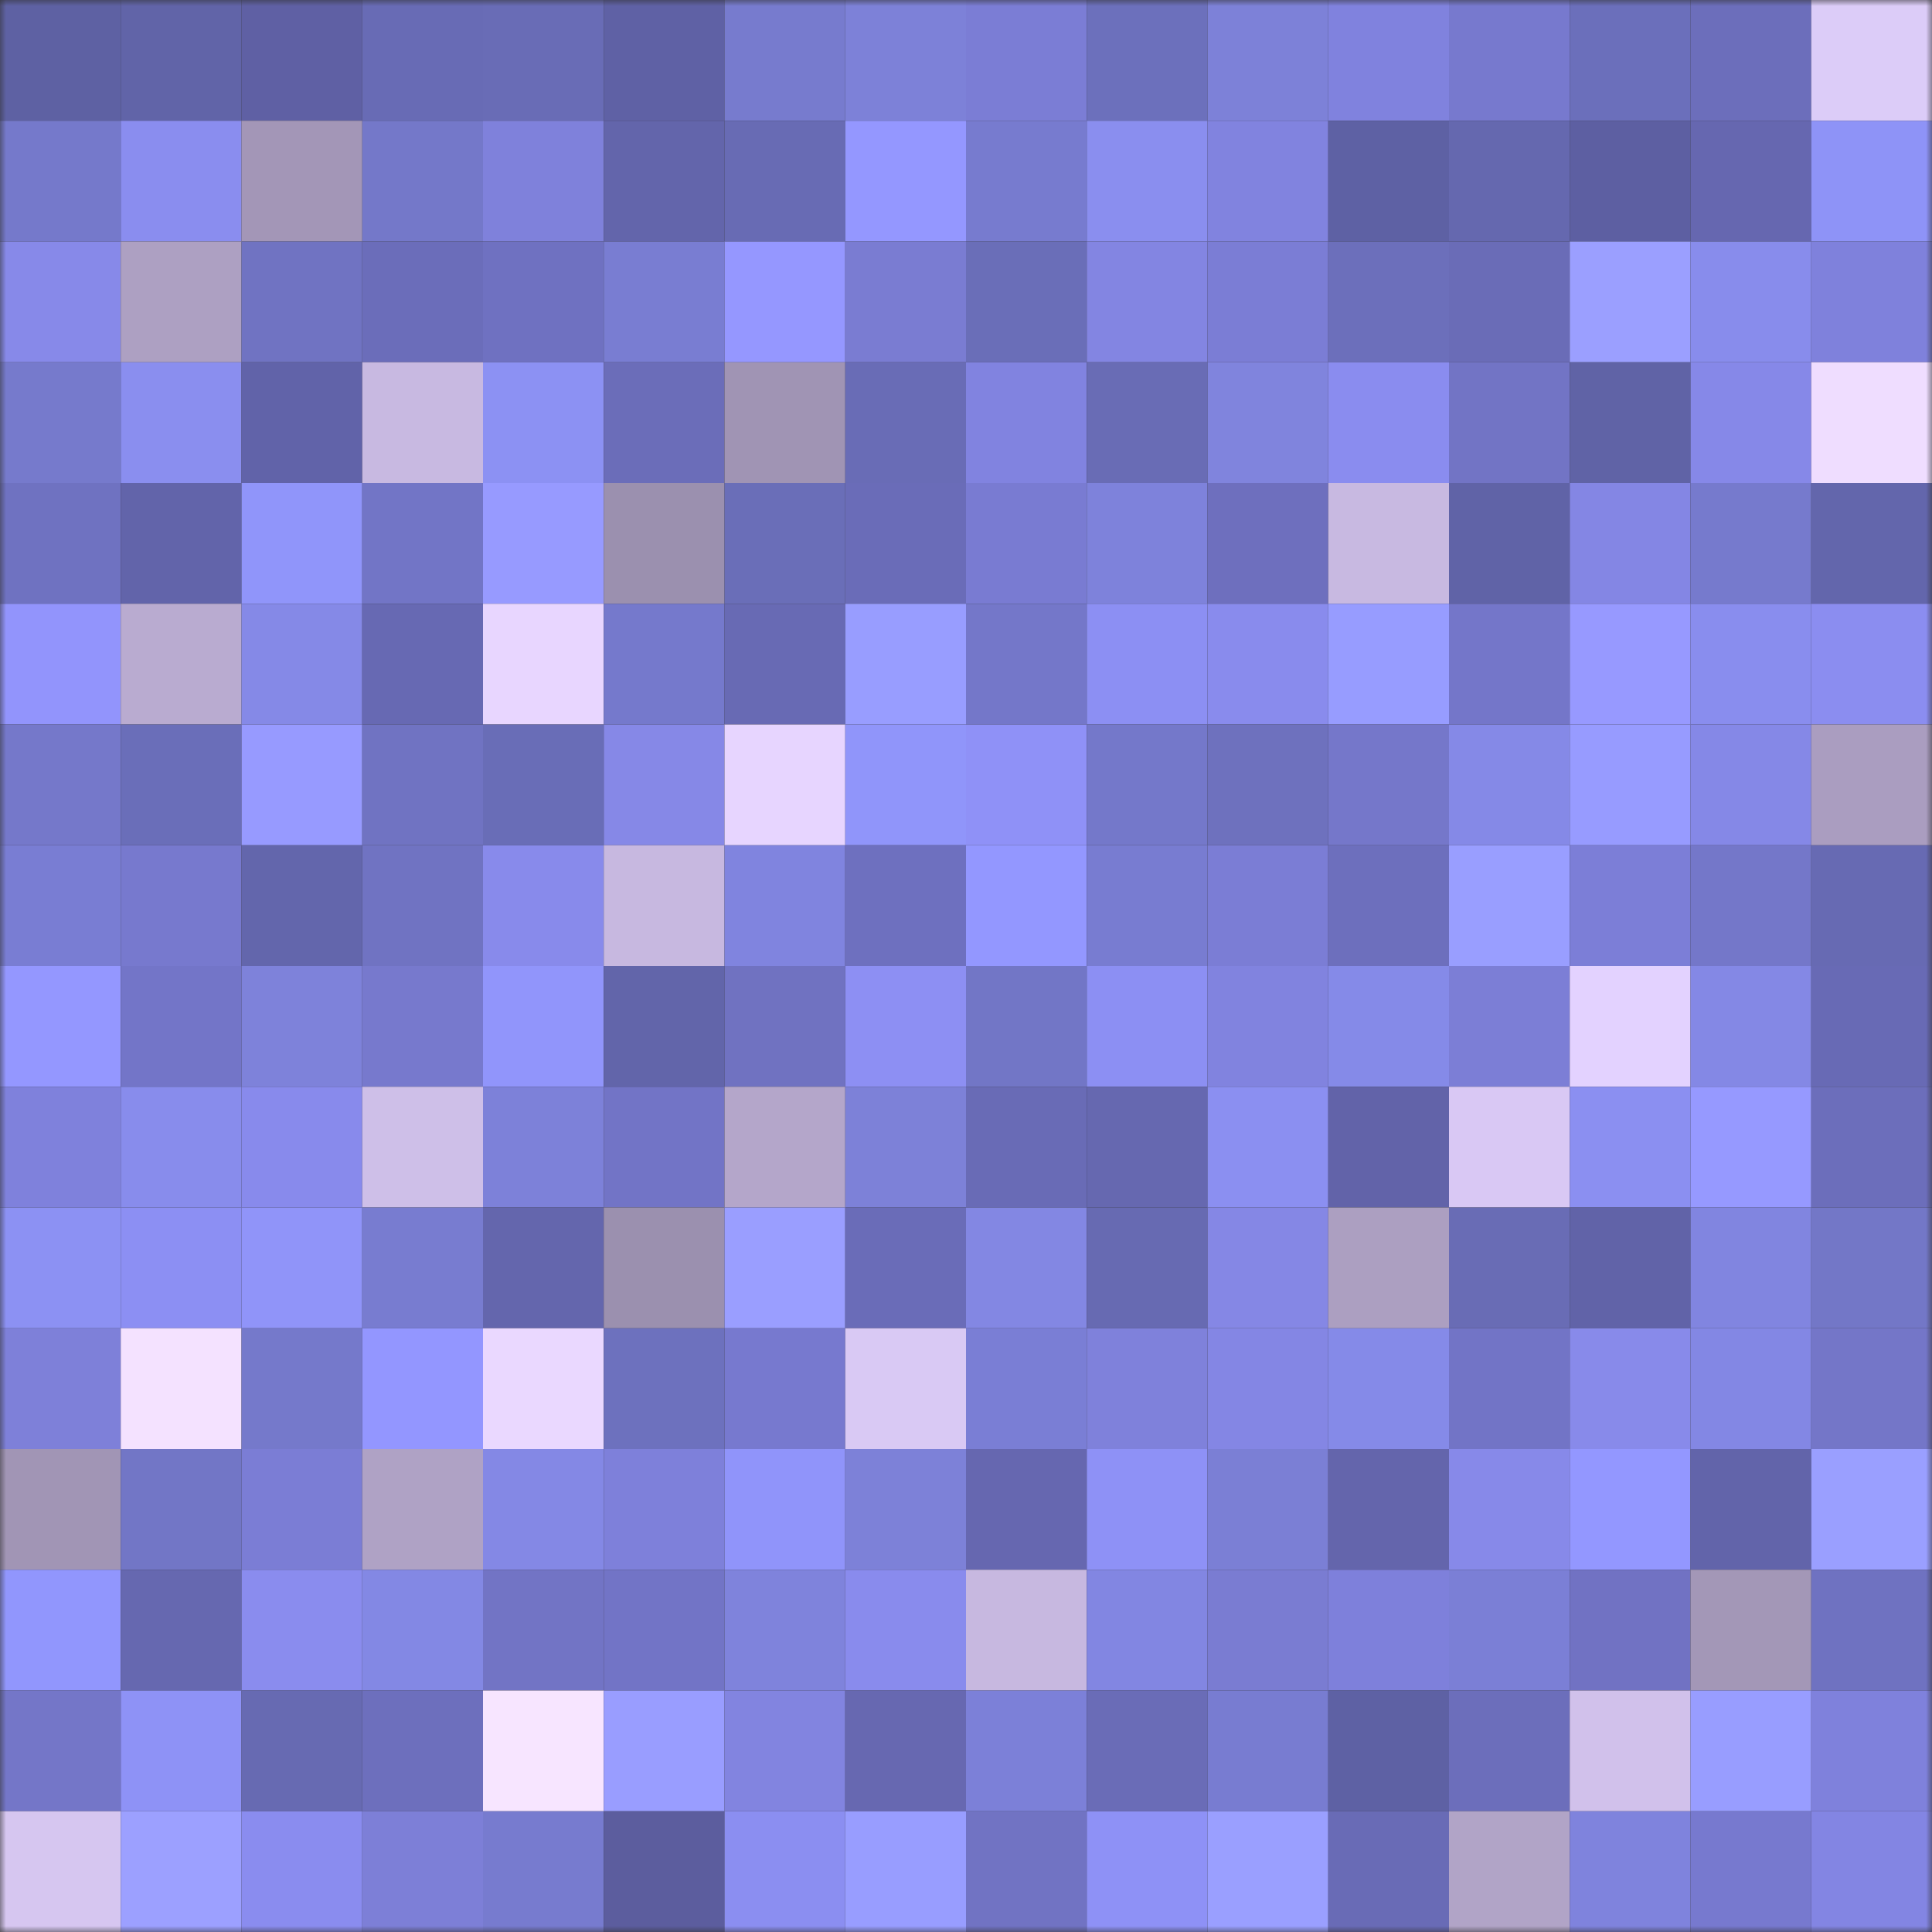 <svg viewBox="0 0 160 160" fill="none" role="img" xmlns="http://www.w3.org/2000/svg" width="240" height="240" name="ethereum%2C0xac024b7fdf80c2a949619a2543f4ec8f1b48c7e0"><rect x="0" y="0" width="160" height="160" fill="#333333" stroke="none"/><mask id="345565303" mask-type="alpha" maskUnits="userSpaceOnUse" x="0" y="0" width="160" height="160"><rect width="160" height="160" fill="#FFFFFF"></rect></mask><g mask="url(#345565303)"><rect x="0" y="0" width="10" height="10" fill="#5e61a3"></rect><rect x="10" y="0" width="10" height="10" fill="#6164a8"></rect><rect x="20" y="0" width="10" height="10" fill="#5f60a4"></rect><rect x="30" y="0" width="10" height="10" fill="#686bb5"></rect><rect x="40" y="0" width="10" height="10" fill="#696cb6"></rect><rect x="50" y="0" width="10" height="10" fill="#5f61a5"></rect><rect x="60" y="0" width="10" height="10" fill="#777bce"></rect><rect x="70" y="0" width="10" height="10" fill="#7d81d8"></rect><rect x="80" y="0" width="10" height="10" fill="#7b7dd5"></rect><rect x="90" y="0" width="10" height="10" fill="#6c70bc"></rect><rect x="100" y="0" width="10" height="10" fill="#7d81d8"></rect><rect x="110" y="0" width="10" height="10" fill="#8082de"></rect><rect x="120" y="0" width="10" height="10" fill="#7779ce"></rect><rect x="130" y="0" width="10" height="10" fill="#6b6fbb"></rect><rect x="140" y="0" width="10" height="10" fill="#6c6ebb"></rect><rect x="150" y="0" width="10" height="10" fill="#dcccf8"></rect><rect x="0" y="10" width="10" height="10" fill="#7579cb"></rect><rect x="10" y="10" width="10" height="10" fill="#8a8def"></rect><rect x="20" y="10" width="10" height="10" fill="#a396b7"></rect><rect x="30" y="10" width="10" height="10" fill="#7478c9"></rect><rect x="40" y="10" width="10" height="10" fill="#7f81db"></rect><rect x="50" y="10" width="10" height="10" fill="#6365ab"></rect><rect x="60" y="10" width="10" height="10" fill="#686bb4"></rect><rect x="70" y="10" width="10" height="10" fill="#9497ff"></rect><rect x="80" y="10" width="10" height="10" fill="#777bcf"></rect><rect x="90" y="10" width="10" height="10" fill="#8a8eef"></rect><rect x="100" y="10" width="10" height="10" fill="#8183df"></rect><rect x="110" y="10" width="10" height="10" fill="#5e61a4"></rect><rect x="120" y="10" width="10" height="10" fill="#6568af"></rect><rect x="130" y="10" width="10" height="10" fill="#5d5fa2"></rect><rect x="140" y="10" width="10" height="10" fill="#6667b0"></rect><rect x="150" y="10" width="10" height="10" fill="#8e93f7"></rect><rect x="0" y="20" width="10" height="10" fill="#8789e9"></rect><rect x="10" y="20" width="10" height="10" fill="#ada0c2"></rect><rect x="20" y="20" width="10" height="10" fill="#7073c2"></rect><rect x="30" y="20" width="10" height="10" fill="#6b6dba"></rect><rect x="40" y="20" width="10" height="10" fill="#6f71c1"></rect><rect x="50" y="20" width="10" height="10" fill="#797dd2"></rect><rect x="60" y="20" width="10" height="10" fill="#9597ff"></rect><rect x="70" y="20" width="10" height="10" fill="#7a7cd2"></rect><rect x="80" y="20" width="10" height="10" fill="#6a6eb8"></rect><rect x="90" y="20" width="10" height="10" fill="#8385e2"></rect><rect x="100" y="20" width="10" height="10" fill="#7b7dd5"></rect><rect x="110" y="20" width="10" height="10" fill="#6c6fbb"></rect><rect x="120" y="20" width="10" height="10" fill="#6a6cb7"></rect><rect x="130" y="20" width="10" height="10" fill="#9b9fff"></rect><rect x="140" y="20" width="10" height="10" fill="#888cec"></rect><rect x="150" y="20" width="10" height="10" fill="#7f81dc"></rect><rect x="0" y="30" width="10" height="10" fill="#767acc"></rect><rect x="10" y="30" width="10" height="10" fill="#8a8eef"></rect><rect x="20" y="30" width="10" height="10" fill="#6163a9"></rect><rect x="30" y="30" width="10" height="10" fill="#c8b9e1"></rect><rect x="40" y="30" width="10" height="10" fill="#8c91f3"></rect><rect x="50" y="30" width="10" height="10" fill="#6b6db9"></rect><rect x="60" y="30" width="10" height="10" fill="#a094b4"></rect><rect x="70" y="30" width="10" height="10" fill="#696cb6"></rect><rect x="80" y="30" width="10" height="10" fill="#8183e0"></rect><rect x="90" y="30" width="10" height="10" fill="#696cb5"></rect><rect x="100" y="30" width="10" height="10" fill="#8084dd"></rect><rect x="110" y="30" width="10" height="10" fill="#8a8cef"></rect><rect x="120" y="30" width="10" height="10" fill="#7274c5"></rect><rect x="130" y="30" width="10" height="10" fill="#6063a6"></rect><rect x="140" y="30" width="10" height="10" fill="#8688e8"></rect><rect x="150" y="30" width="10" height="10" fill="#efddff"></rect><rect x="0" y="40" width="10" height="10" fill="#6f72c1"></rect><rect x="10" y="40" width="10" height="10" fill="#6264aa"></rect><rect x="20" y="40" width="10" height="10" fill="#9095fa"></rect><rect x="30" y="40" width="10" height="10" fill="#7275c6"></rect><rect x="40" y="40" width="10" height="10" fill="#979aff"></rect><rect x="50" y="40" width="10" height="10" fill="#9b90af"></rect><rect x="60" y="40" width="10" height="10" fill="#6a6eb8"></rect><rect x="70" y="40" width="10" height="10" fill="#6a6cb8"></rect><rect x="80" y="40" width="10" height="10" fill="#797bd2"></rect><rect x="90" y="40" width="10" height="10" fill="#7e82db"></rect><rect x="100" y="40" width="10" height="10" fill="#6e6fbe"></rect><rect x="110" y="40" width="10" height="10" fill="#c8b9e1"></rect><rect x="120" y="40" width="10" height="10" fill="#6063a7"></rect><rect x="130" y="40" width="10" height="10" fill="#8486e4"></rect><rect x="140" y="40" width="10" height="10" fill="#767acd"></rect><rect x="150" y="40" width="10" height="10" fill="#6366ac"></rect><rect x="0" y="50" width="10" height="10" fill="#9294fc"></rect><rect x="10" y="50" width="10" height="10" fill="#b9abd0"></rect><rect x="20" y="50" width="10" height="10" fill="#8589e7"></rect><rect x="30" y="50" width="10" height="10" fill="#6769b3"></rect><rect x="40" y="50" width="10" height="10" fill="#e8d6ff"></rect><rect x="50" y="50" width="10" height="10" fill="#7579cc"></rect><rect x="60" y="50" width="10" height="10" fill="#686ab4"></rect><rect x="70" y="50" width="10" height="10" fill="#989dff"></rect><rect x="80" y="50" width="10" height="10" fill="#7477c9"></rect><rect x="90" y="50" width="10" height="10" fill="#8c8ff3"></rect><rect x="100" y="50" width="10" height="10" fill="#898bed"></rect><rect x="110" y="50" width="10" height="10" fill="#979cff"></rect><rect x="120" y="50" width="10" height="10" fill="#7476c9"></rect><rect x="130" y="50" width="10" height="10" fill="#9799ff"></rect><rect x="140" y="50" width="10" height="10" fill="#898dee"></rect><rect x="150" y="50" width="10" height="10" fill="#8b8df0"></rect><rect x="0" y="60" width="10" height="10" fill="#7578ca"></rect><rect x="10" y="60" width="10" height="10" fill="#6a6eb9"></rect><rect x="20" y="60" width="10" height="10" fill="#979aff"></rect><rect x="30" y="60" width="10" height="10" fill="#7073c2"></rect><rect x="40" y="60" width="10" height="10" fill="#696db7"></rect><rect x="50" y="60" width="10" height="10" fill="#8688e7"></rect><rect x="60" y="60" width="10" height="10" fill="#e7d5ff"></rect><rect x="70" y="60" width="10" height="10" fill="#9095fa"></rect><rect x="80" y="60" width="10" height="10" fill="#8f91f7"></rect><rect x="90" y="60" width="10" height="10" fill="#7478ca"></rect><rect x="100" y="60" width="10" height="10" fill="#6e71be"></rect><rect x="110" y="60" width="10" height="10" fill="#7577ca"></rect><rect x="120" y="60" width="10" height="10" fill="#8589e7"></rect><rect x="130" y="60" width="10" height="10" fill="#979bff"></rect><rect x="140" y="60" width="10" height="10" fill="#8588e7"></rect><rect x="150" y="60" width="10" height="10" fill="#aa9dc0"></rect><rect x="0" y="70" width="10" height="10" fill="#797dd3"></rect><rect x="10" y="70" width="10" height="10" fill="#7779ce"></rect><rect x="20" y="70" width="10" height="10" fill="#6366ac"></rect><rect x="30" y="70" width="10" height="10" fill="#7073c2"></rect><rect x="40" y="70" width="10" height="10" fill="#888aeb"></rect><rect x="50" y="70" width="10" height="10" fill="#c7b8e0"></rect><rect x="60" y="70" width="10" height="10" fill="#8084df"></rect><rect x="70" y="70" width="10" height="10" fill="#6e70bf"></rect><rect x="80" y="70" width="10" height="10" fill="#9397ff"></rect><rect x="90" y="70" width="10" height="10" fill="#787cd1"></rect><rect x="100" y="70" width="10" height="10" fill="#7b7dd5"></rect><rect x="110" y="70" width="10" height="10" fill="#6d6fbd"></rect><rect x="120" y="70" width="10" height="10" fill="#999eff"></rect><rect x="130" y="70" width="10" height="10" fill="#7c7ed7"></rect><rect x="140" y="70" width="10" height="10" fill="#7477c9"></rect><rect x="150" y="70" width="10" height="10" fill="#676ab3"></rect><rect x="0" y="80" width="10" height="10" fill="#9497ff"></rect><rect x="10" y="80" width="10" height="10" fill="#7375c8"></rect><rect x="20" y="80" width="10" height="10" fill="#7e82da"></rect><rect x="30" y="80" width="10" height="10" fill="#7779cd"></rect><rect x="40" y="80" width="10" height="10" fill="#9195fb"></rect><rect x="50" y="80" width="10" height="10" fill="#6265aa"></rect><rect x="60" y="80" width="10" height="10" fill="#7072c1"></rect><rect x="70" y="80" width="10" height="10" fill="#8d8ff3"></rect><rect x="80" y="80" width="10" height="10" fill="#7276c6"></rect><rect x="90" y="80" width="10" height="10" fill="#8c8ff3"></rect><rect x="100" y="80" width="10" height="10" fill="#8183df"></rect><rect x="110" y="80" width="10" height="10" fill="#858ae8"></rect><rect x="120" y="80" width="10" height="10" fill="#7c7ed6"></rect><rect x="130" y="80" width="10" height="10" fill="#e3d2ff"></rect><rect x="140" y="80" width="10" height="10" fill="#8488e5"></rect><rect x="150" y="80" width="10" height="10" fill="#686ab5"></rect><rect x="0" y="90" width="10" height="10" fill="#7f81dc"></rect><rect x="10" y="90" width="10" height="10" fill="#888cec"></rect><rect x="20" y="90" width="10" height="10" fill="#888aec"></rect><rect x="30" y="90" width="10" height="10" fill="#cebfe8"></rect><rect x="40" y="90" width="10" height="10" fill="#7d81d9"></rect><rect x="50" y="90" width="10" height="10" fill="#7274c6"></rect><rect x="60" y="90" width="10" height="10" fill="#b4a6ca"></rect><rect x="70" y="90" width="10" height="10" fill="#7d81d8"></rect><rect x="80" y="90" width="10" height="10" fill="#696bb6"></rect><rect x="90" y="90" width="10" height="10" fill="#6668b0"></rect><rect x="100" y="90" width="10" height="10" fill="#8b8ff1"></rect><rect x="110" y="90" width="10" height="10" fill="#6263a9"></rect><rect x="120" y="90" width="10" height="10" fill="#d9c8f4"></rect><rect x="130" y="90" width="10" height="10" fill="#8b8ff1"></rect><rect x="140" y="90" width="10" height="10" fill="#9699ff"></rect><rect x="150" y="90" width="10" height="10" fill="#6c6ebb"></rect><rect x="0" y="100" width="10" height="10" fill="#8c91f3"></rect><rect x="10" y="100" width="10" height="10" fill="#8c8ff3"></rect><rect x="20" y="100" width="10" height="10" fill="#9094f9"></rect><rect x="30" y="100" width="10" height="10" fill="#787cd0"></rect><rect x="40" y="100" width="10" height="10" fill="#6466ad"></rect><rect x="50" y="100" width="10" height="10" fill="#9b90af"></rect><rect x="60" y="100" width="10" height="10" fill="#9a9eff"></rect><rect x="70" y="100" width="10" height="10" fill="#6a6cb8"></rect><rect x="80" y="100" width="10" height="10" fill="#8387e3"></rect><rect x="90" y="100" width="10" height="10" fill="#676ab2"></rect><rect x="100" y="100" width="10" height="10" fill="#8587e5"></rect><rect x="110" y="100" width="10" height="10" fill="#ac9fc1"></rect><rect x="120" y="100" width="10" height="10" fill="#696cb5"></rect><rect x="130" y="100" width="10" height="10" fill="#6163a8"></rect><rect x="140" y="100" width="10" height="10" fill="#8185e0"></rect><rect x="150" y="100" width="10" height="10" fill="#7377c7"></rect><rect x="0" y="110" width="10" height="10" fill="#7e80d9"></rect><rect x="10" y="110" width="10" height="10" fill="#f4e2ff"></rect><rect x="20" y="110" width="10" height="10" fill="#7579cb"></rect><rect x="30" y="110" width="10" height="10" fill="#9396ff"></rect><rect x="40" y="110" width="10" height="10" fill="#ead8ff"></rect><rect x="50" y="110" width="10" height="10" fill="#6d71be"></rect><rect x="60" y="110" width="10" height="10" fill="#7779cf"></rect><rect x="70" y="110" width="10" height="10" fill="#d9c9f4"></rect><rect x="80" y="110" width="10" height="10" fill="#7a7ed5"></rect><rect x="90" y="110" width="10" height="10" fill="#7f81db"></rect><rect x="100" y="110" width="10" height="10" fill="#8486e4"></rect><rect x="110" y="110" width="10" height="10" fill="#858ae8"></rect><rect x="120" y="110" width="10" height="10" fill="#7274c6"></rect><rect x="130" y="110" width="10" height="10" fill="#888aea"></rect><rect x="140" y="110" width="10" height="10" fill="#8387e4"></rect><rect x="150" y="110" width="10" height="10" fill="#7476c8"></rect><rect x="0" y="120" width="10" height="10" fill="#a195b5"></rect><rect x="10" y="120" width="10" height="10" fill="#7276c6"></rect><rect x="20" y="120" width="10" height="10" fill="#7b7dd5"></rect><rect x="30" y="120" width="10" height="10" fill="#afa2c5"></rect><rect x="40" y="120" width="10" height="10" fill="#8488e5"></rect><rect x="50" y="120" width="10" height="10" fill="#7e80da"></rect><rect x="60" y="120" width="10" height="10" fill="#9094fa"></rect><rect x="70" y="120" width="10" height="10" fill="#7d81d8"></rect><rect x="80" y="120" width="10" height="10" fill="#6667b0"></rect><rect x="90" y="120" width="10" height="10" fill="#8e91f6"></rect><rect x="100" y="120" width="10" height="10" fill="#7b7fd5"></rect><rect x="110" y="120" width="10" height="10" fill="#6465ac"></rect><rect x="120" y="120" width="10" height="10" fill="#8789e9"></rect><rect x="130" y="120" width="10" height="10" fill="#9397ff"></rect><rect x="140" y="120" width="10" height="10" fill="#6264aa"></rect><rect x="150" y="120" width="10" height="10" fill="#9a9fff"></rect><rect x="0" y="130" width="10" height="10" fill="#9196fd"></rect><rect x="10" y="130" width="10" height="10" fill="#6668b0"></rect><rect x="20" y="130" width="10" height="10" fill="#8a8cee"></rect><rect x="30" y="130" width="10" height="10" fill="#8388e4"></rect><rect x="40" y="130" width="10" height="10" fill="#7274c5"></rect><rect x="50" y="130" width="10" height="10" fill="#7274c6"></rect><rect x="60" y="130" width="10" height="10" fill="#7f83dc"></rect><rect x="70" y="130" width="10" height="10" fill="#898bed"></rect><rect x="80" y="130" width="10" height="10" fill="#c7b8e0"></rect><rect x="90" y="130" width="10" height="10" fill="#8286e2"></rect><rect x="100" y="130" width="10" height="10" fill="#7a7cd2"></rect><rect x="110" y="130" width="10" height="10" fill="#7e80db"></rect><rect x="120" y="130" width="10" height="10" fill="#7b7fd6"></rect><rect x="130" y="130" width="10" height="10" fill="#7172c3"></rect><rect x="140" y="130" width="10" height="10" fill="#a397b7"></rect><rect x="150" y="130" width="10" height="10" fill="#6f72c1"></rect><rect x="0" y="140" width="10" height="10" fill="#7476c8"></rect><rect x="10" y="140" width="10" height="10" fill="#8e92f6"></rect><rect x="20" y="140" width="10" height="10" fill="#676ab2"></rect><rect x="30" y="140" width="10" height="10" fill="#6d6fbd"></rect><rect x="40" y="140" width="10" height="10" fill="#f7e5ff"></rect><rect x="50" y="140" width="10" height="10" fill="#999dff"></rect><rect x="60" y="140" width="10" height="10" fill="#8284e0"></rect><rect x="70" y="140" width="10" height="10" fill="#6768b1"></rect><rect x="80" y="140" width="10" height="10" fill="#7c80d8"></rect><rect x="90" y="140" width="10" height="10" fill="#6a6cb7"></rect><rect x="100" y="140" width="10" height="10" fill="#787cd1"></rect><rect x="110" y="140" width="10" height="10" fill="#5e61a4"></rect><rect x="120" y="140" width="10" height="10" fill="#6c6ebb"></rect><rect x="130" y="140" width="10" height="10" fill="#d1c1eb"></rect><rect x="140" y="140" width="10" height="10" fill="#989dff"></rect><rect x="150" y="140" width="10" height="10" fill="#7f81dc"></rect><rect x="0" y="150" width="10" height="10" fill="#d6c6f0"></rect><rect x="10" y="150" width="10" height="10" fill="#9ca0ff"></rect><rect x="20" y="150" width="10" height="10" fill="#8a8cef"></rect><rect x="30" y="150" width="10" height="10" fill="#7d7fd7"></rect><rect x="40" y="150" width="10" height="10" fill="#777bcf"></rect><rect x="50" y="150" width="10" height="10" fill="#5c5d9e"></rect><rect x="60" y="150" width="10" height="10" fill="#8b8ef1"></rect><rect x="70" y="150" width="10" height="10" fill="#989dff"></rect><rect x="80" y="150" width="10" height="10" fill="#7173c3"></rect><rect x="90" y="150" width="10" height="10" fill="#8e91f6"></rect><rect x="100" y="150" width="10" height="10" fill="#9a9fff"></rect><rect x="110" y="150" width="10" height="10" fill="#696bb6"></rect><rect x="120" y="150" width="10" height="10" fill="#b1a4c7"></rect><rect x="130" y="150" width="10" height="10" fill="#7f83dd"></rect><rect x="140" y="150" width="10" height="10" fill="#7779cf"></rect><rect x="150" y="150" width="10" height="10" fill="#8385e3"></rect></g></svg>